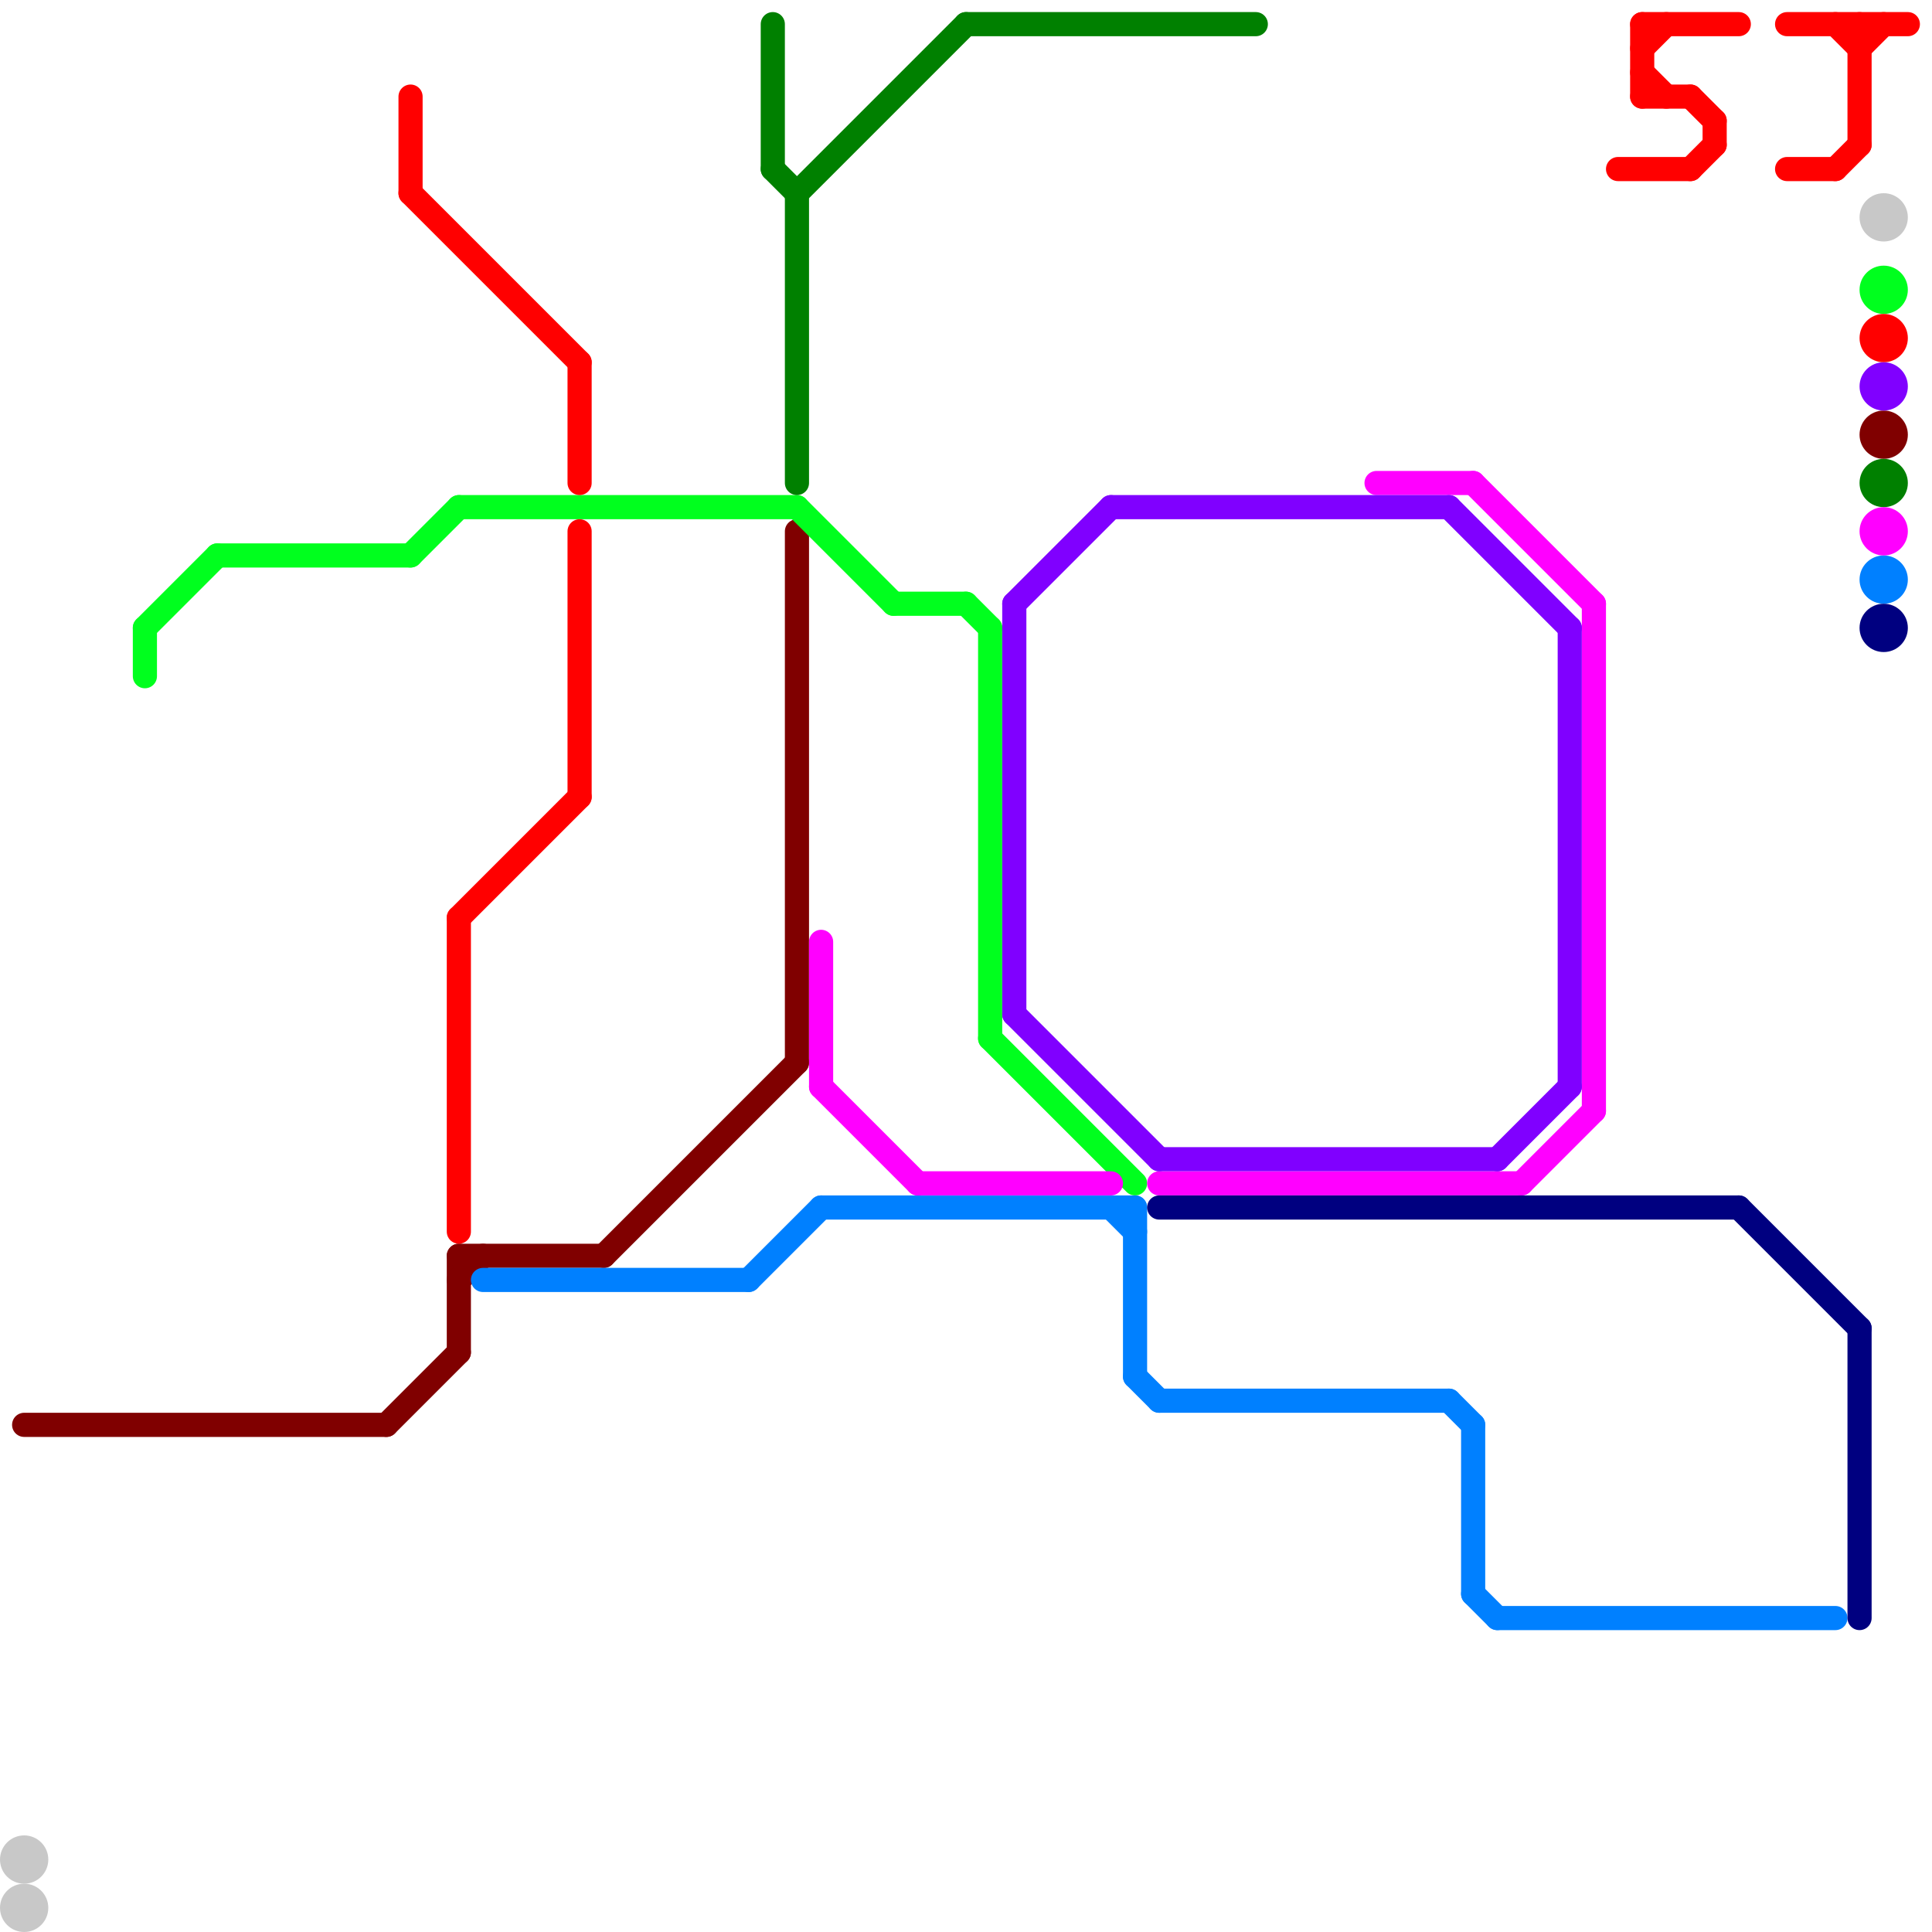 
<svg version="1.1" xmlns="http://www.w3.org/2000/svg" viewBox="0 0 80 80">
<style>text { font: 1px Helvetica; font-weight: 600; white-space: pre; dominant-baseline: central; } line { stroke-width: 1; fill: none; stroke-linecap: round; stroke-linejoin: round; } .c0 { stroke: #800000 } .c1 { stroke: #c8c8c8 } .c2 { stroke: #00ff1e } .c3 { stroke: #ff0000 } .c4 { stroke: #0080ff } .c5 { stroke: #008000 } .c6 { stroke: #ff00ff } .c7 { stroke: #8000ff } .c8 { stroke: #000080 }</style><defs><g id="wm-xf"><circle r="1.2" fill="#000"/><circle r="0.9" fill="#fff"/><circle r="0.6" fill="#000"/><circle r="0.3" fill="#fff"/></g><g id="wm"><circle r="0.6" fill="#000"/><circle r="0.3" fill="#fff"/></g></defs><line class="c0" x1="1" y1="59" x2="16" y2="59"/><line class="c0" x1="19" y1="52" x2="19" y2="56"/><line class="c0" x1="19" y1="53" x2="20" y2="52"/><line class="c0" x1="19" y1="52" x2="25" y2="52"/><line class="c0" x1="33" y1="22" x2="33" y2="44"/><line class="c0" x1="16" y1="59" x2="19" y2="56"/><line class="c0" x1="25" y1="52" x2="33" y2="44"/><circle cx="78" cy="18" r="1" fill="#800000" /><circle cx="1" cy="79" r="1" fill="#c8c8c8" /><circle cx="78" cy="9" r="1" fill="#c8c8c8" /><circle cx="1" cy="77" r="1" fill="#c8c8c8" /><line class="c2" x1="9" y1="23" x2="17" y2="23"/><line class="c2" x1="6" y1="26" x2="9" y2="23"/><line class="c2" x1="33" y1="21" x2="37" y2="25"/><line class="c2" x1="40" y1="25" x2="41" y2="26"/><line class="c2" x1="41" y1="43" x2="47" y2="49"/><line class="c2" x1="6" y1="26" x2="6" y2="28"/><line class="c2" x1="19" y1="21" x2="33" y2="21"/><line class="c2" x1="17" y1="23" x2="19" y2="21"/><line class="c2" x1="37" y1="25" x2="40" y2="25"/><line class="c2" x1="41" y1="26" x2="41" y2="43"/><circle cx="78" cy="12" r="1" fill="#00ff1e" /><line class="c3" x1="74" y1="7" x2="76" y2="7"/><line class="c3" x1="71" y1="5" x2="71" y2="6"/><line class="c3" x1="76" y1="1" x2="77" y2="2"/><line class="c3" x1="24" y1="22" x2="24" y2="33"/><line class="c3" x1="68" y1="4" x2="70" y2="4"/><line class="c3" x1="67" y1="7" x2="70" y2="7"/><line class="c3" x1="68" y1="1" x2="68" y2="4"/><line class="c3" x1="68" y1="1" x2="72" y2="1"/><line class="c3" x1="70" y1="7" x2="71" y2="6"/><line class="c3" x1="77" y1="2" x2="78" y2="1"/><line class="c3" x1="17" y1="8" x2="24" y2="15"/><line class="c3" x1="17" y1="4" x2="17" y2="8"/><line class="c3" x1="74" y1="1" x2="79" y2="1"/><line class="c3" x1="68" y1="3" x2="69" y2="4"/><line class="c3" x1="19" y1="38" x2="24" y2="33"/><line class="c3" x1="77" y1="1" x2="77" y2="6"/><line class="c3" x1="68" y1="2" x2="69" y2="1"/><line class="c3" x1="24" y1="15" x2="24" y2="20"/><line class="c3" x1="70" y1="4" x2="71" y2="5"/><line class="c3" x1="76" y1="7" x2="77" y2="6"/><line class="c3" x1="19" y1="38" x2="19" y2="51"/><circle cx="78" cy="14" r="1" fill="#ff0000" /><line class="c4" x1="31" y1="53" x2="34" y2="50"/><line class="c4" x1="61" y1="66" x2="62" y2="67"/><line class="c4" x1="61" y1="59" x2="61" y2="66"/><line class="c4" x1="62" y1="67" x2="76" y2="67"/><line class="c4" x1="47" y1="57" x2="48" y2="58"/><line class="c4" x1="34" y1="50" x2="47" y2="50"/><line class="c4" x1="60" y1="58" x2="61" y2="59"/><line class="c4" x1="46" y1="50" x2="47" y2="51"/><line class="c4" x1="20" y1="53" x2="31" y2="53"/><line class="c4" x1="48" y1="58" x2="60" y2="58"/><line class="c4" x1="47" y1="50" x2="47" y2="57"/><circle cx="78" cy="24" r="1" fill="#0080ff" /><line class="c5" x1="32" y1="1" x2="32" y2="7"/><line class="c5" x1="33" y1="8" x2="40" y2="1"/><line class="c5" x1="40" y1="1" x2="52" y2="1"/><line class="c5" x1="32" y1="7" x2="33" y2="8"/><line class="c5" x1="33" y1="8" x2="33" y2="20"/><circle cx="78" cy="20" r="1" fill="#008000" /><line class="c6" x1="63" y1="49" x2="66" y2="46"/><line class="c6" x1="57" y1="20" x2="61" y2="20"/><line class="c6" x1="34" y1="45" x2="38" y2="49"/><line class="c6" x1="48" y1="49" x2="63" y2="49"/><line class="c6" x1="34" y1="39" x2="34" y2="45"/><line class="c6" x1="66" y1="25" x2="66" y2="46"/><line class="c6" x1="61" y1="20" x2="66" y2="25"/><line class="c6" x1="38" y1="49" x2="46" y2="49"/><circle cx="78" cy="22" r="1" fill="#ff00ff" /><line class="c7" x1="42" y1="25" x2="42" y2="42"/><line class="c7" x1="42" y1="42" x2="48" y2="48"/><line class="c7" x1="65" y1="26" x2="65" y2="45"/><line class="c7" x1="46" y1="21" x2="60" y2="21"/><line class="c7" x1="60" y1="21" x2="65" y2="26"/><line class="c7" x1="42" y1="25" x2="46" y2="21"/><line class="c7" x1="62" y1="48" x2="65" y2="45"/><line class="c7" x1="48" y1="48" x2="62" y2="48"/><circle cx="78" cy="16" r="1" fill="#8000ff" /><line class="c8" x1="48" y1="50" x2="72" y2="50"/><line class="c8" x1="72" y1="50" x2="77" y2="55"/><line class="c8" x1="77" y1="55" x2="77" y2="67"/><circle cx="78" cy="26" r="1" fill="#000080" />
</svg>
